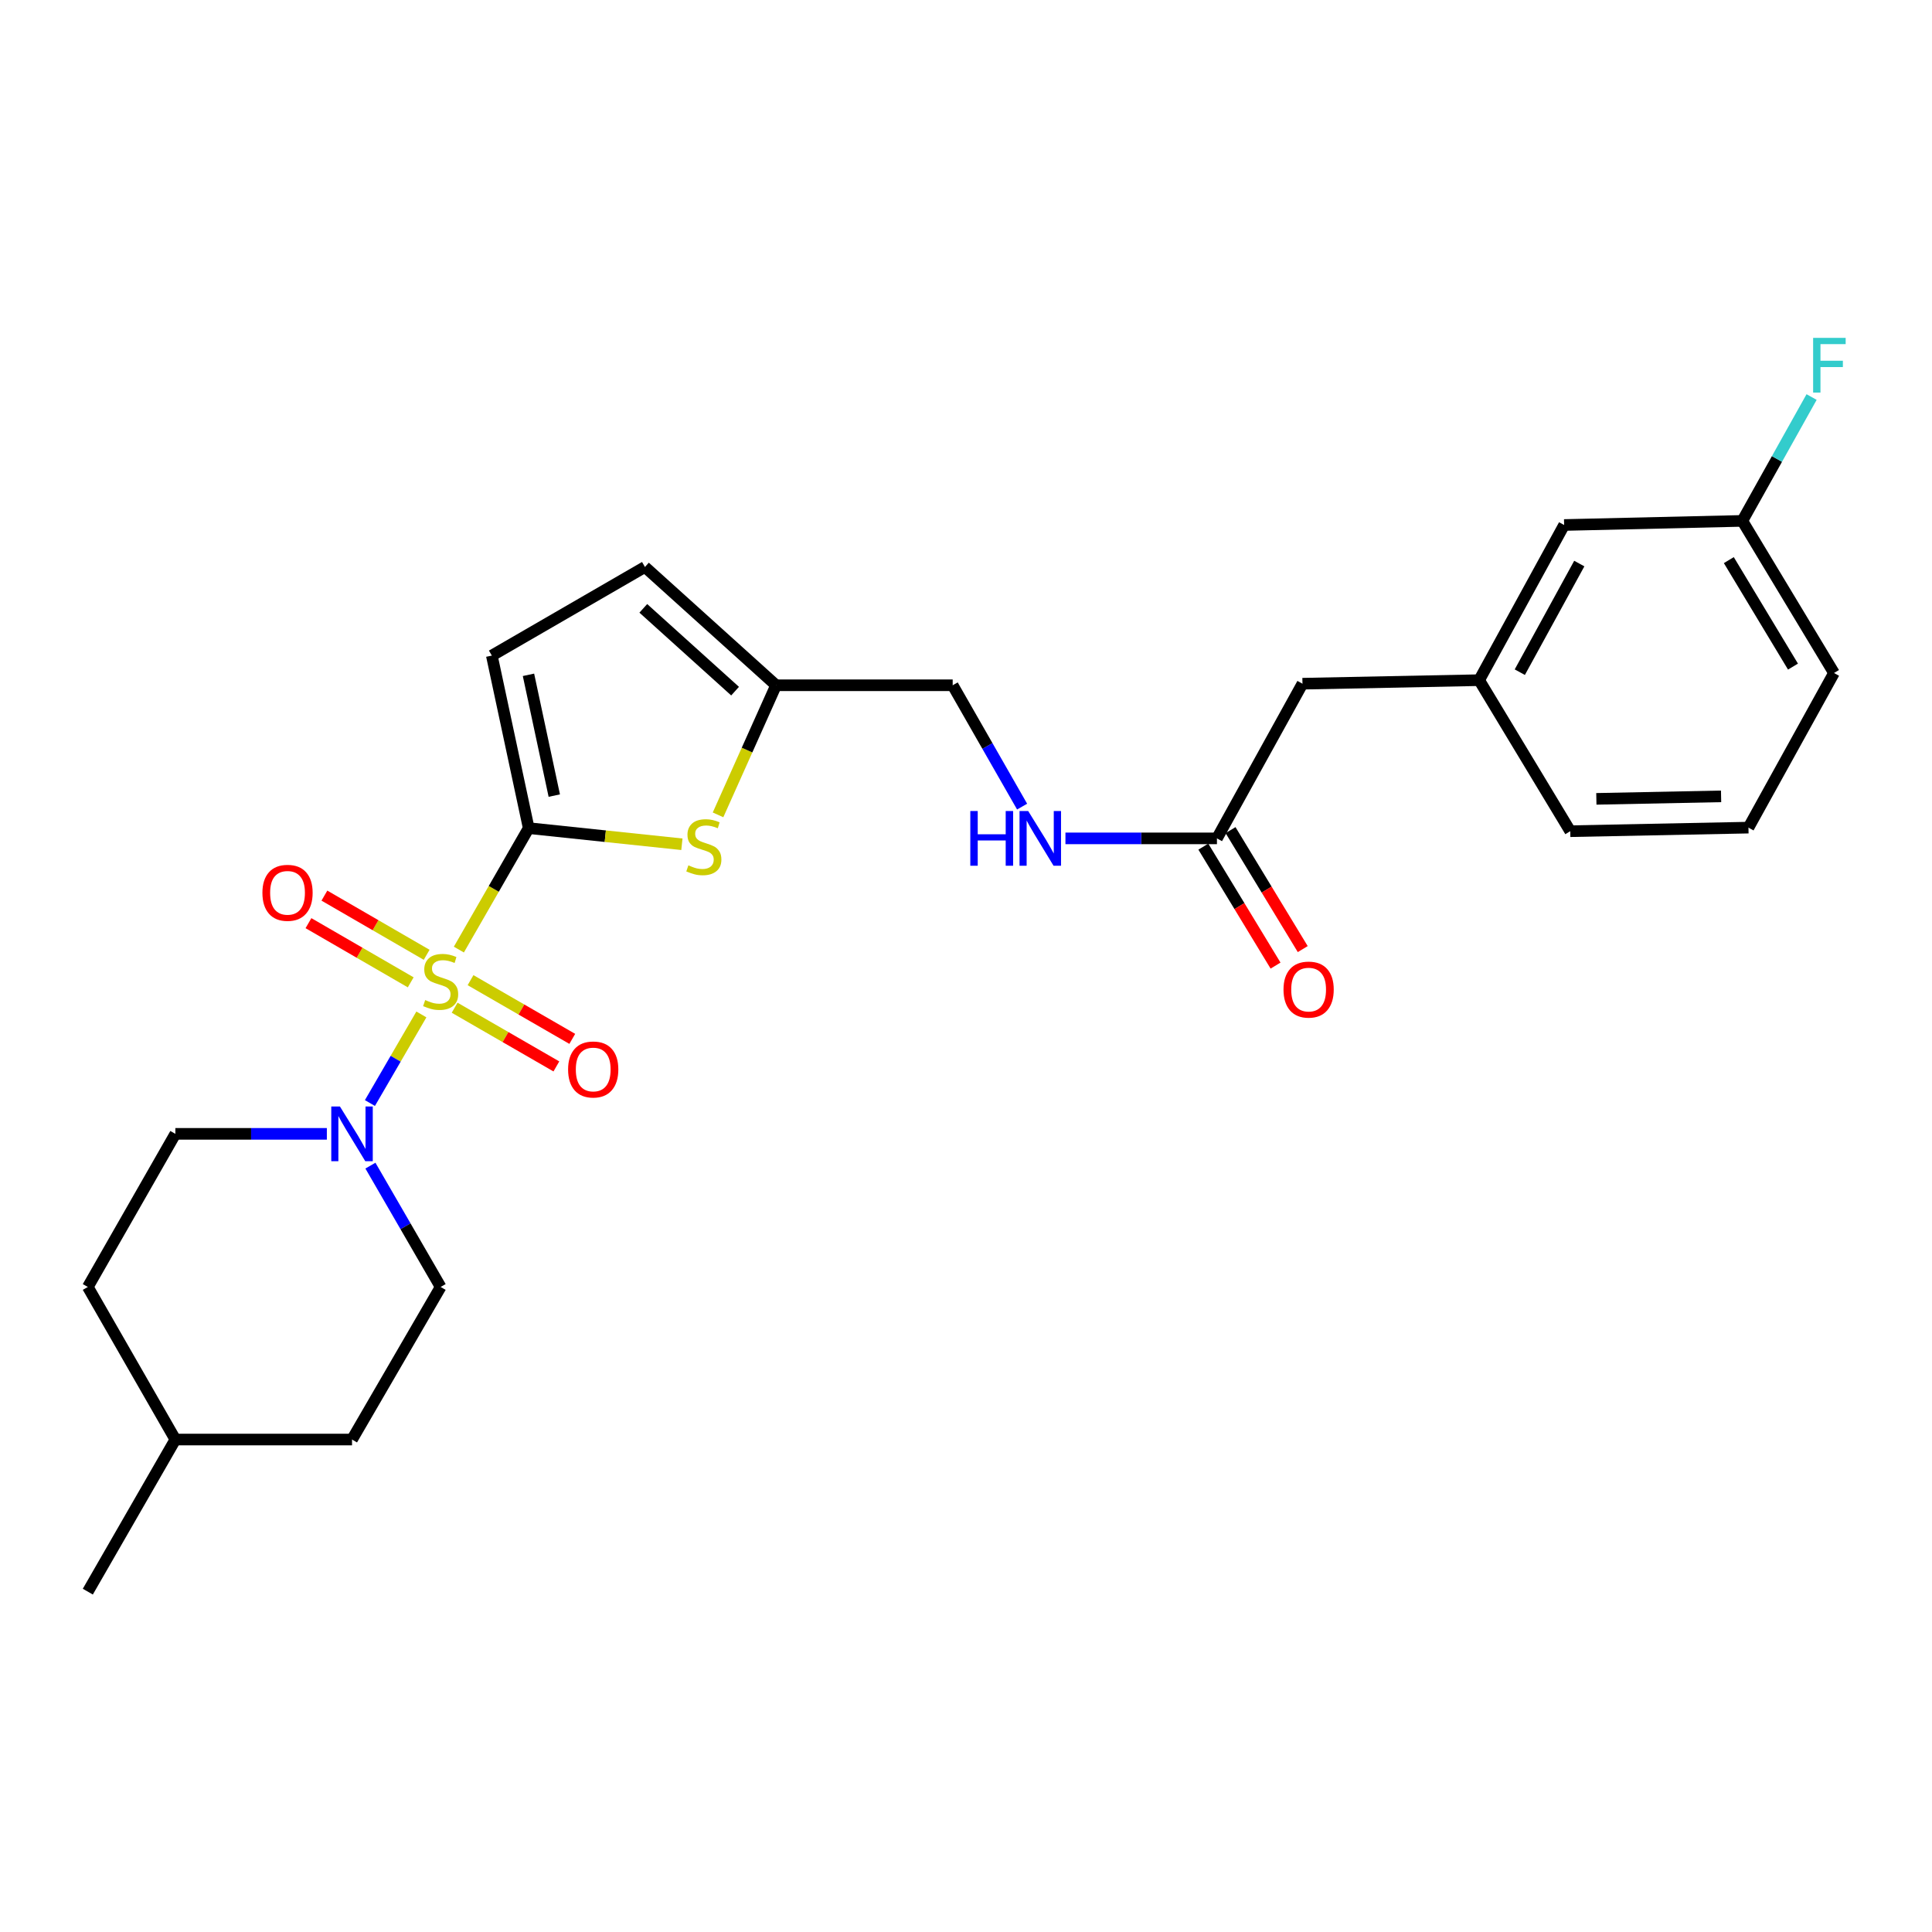 <?xml version='1.0' encoding='iso-8859-1'?>
<svg version='1.1' baseProfile='full'
              xmlns='http://www.w3.org/2000/svg'
                      xmlns:rdkit='http://www.rdkit.org/xml'
                      xmlns:xlink='http://www.w3.org/1999/xlink'
                  xml:space='preserve'
width='1000px' height='1000px' viewBox='0 0 1000 1000'>
<!-- END OF HEADER -->
<rect style='opacity:1.0;fill:#FFFFFF;stroke:none' width='1000' height='1000' x='0' y='0'> </rect>
<path class='bond-0' d='M 237.509,491.503 L 255.582,460.07' style='fill:none;fill-rule:evenodd;stroke:#CCCC00;stroke-width:6px;stroke-linecap:butt;stroke-linejoin:miter;stroke-opacity:1' />
<path class='bond-0' d='M 255.582,460.07 L 273.654,428.637' style='fill:none;fill-rule:evenodd;stroke:#000000;stroke-width:6px;stroke-linecap:butt;stroke-linejoin:miter;stroke-opacity:1' />
<path class='bond-1' d='M 218.107,525.072 L 204.788,548.002' style='fill:none;fill-rule:evenodd;stroke:#CCCC00;stroke-width:6px;stroke-linecap:butt;stroke-linejoin:miter;stroke-opacity:1' />
<path class='bond-1' d='M 204.788,548.002 L 191.469,570.932' style='fill:none;fill-rule:evenodd;stroke:#0000FF;stroke-width:6px;stroke-linecap:butt;stroke-linejoin:miter;stroke-opacity:1' />
<path class='bond-5' d='M 220.832,494.203 L 194.37,478.887' style='fill:none;fill-rule:evenodd;stroke:#CCCC00;stroke-width:6px;stroke-linecap:butt;stroke-linejoin:miter;stroke-opacity:1' />
<path class='bond-5' d='M 194.37,478.887 L 167.909,463.571' style='fill:none;fill-rule:evenodd;stroke:#FF0000;stroke-width:6px;stroke-linecap:butt;stroke-linejoin:miter;stroke-opacity:1' />
<path class='bond-5' d='M 212.583,508.455 L 186.121,493.139' style='fill:none;fill-rule:evenodd;stroke:#CCCC00;stroke-width:6px;stroke-linecap:butt;stroke-linejoin:miter;stroke-opacity:1' />
<path class='bond-5' d='M 186.121,493.139 L 159.66,477.824' style='fill:none;fill-rule:evenodd;stroke:#FF0000;stroke-width:6px;stroke-linecap:butt;stroke-linejoin:miter;stroke-opacity:1' />
<path class='bond-6' d='M 235.321,521.595 L 261.65,536.788' style='fill:none;fill-rule:evenodd;stroke:#CCCC00;stroke-width:6px;stroke-linecap:butt;stroke-linejoin:miter;stroke-opacity:1' />
<path class='bond-6' d='M 261.65,536.788 L 287.98,551.981' style='fill:none;fill-rule:evenodd;stroke:#FF0000;stroke-width:6px;stroke-linecap:butt;stroke-linejoin:miter;stroke-opacity:1' />
<path class='bond-6' d='M 243.551,507.332 L 269.881,522.525' style='fill:none;fill-rule:evenodd;stroke:#CCCC00;stroke-width:6px;stroke-linecap:butt;stroke-linejoin:miter;stroke-opacity:1' />
<path class='bond-6' d='M 269.881,522.525 L 296.21,537.718' style='fill:none;fill-rule:evenodd;stroke:#FF0000;stroke-width:6px;stroke-linecap:butt;stroke-linejoin:miter;stroke-opacity:1' />
<path class='bond-2' d='M 273.654,428.637 L 313.301,432.81' style='fill:none;fill-rule:evenodd;stroke:#000000;stroke-width:6px;stroke-linecap:butt;stroke-linejoin:miter;stroke-opacity:1' />
<path class='bond-2' d='M 313.301,432.81 L 352.948,436.984' style='fill:none;fill-rule:evenodd;stroke:#CCCC00;stroke-width:6px;stroke-linecap:butt;stroke-linejoin:miter;stroke-opacity:1' />
<path class='bond-3' d='M 273.654,428.637 L 254.571,339.33' style='fill:none;fill-rule:evenodd;stroke:#000000;stroke-width:6px;stroke-linecap:butt;stroke-linejoin:miter;stroke-opacity:1' />
<path class='bond-3' d='M 286.895,411.8 L 273.537,349.285' style='fill:none;fill-rule:evenodd;stroke:#000000;stroke-width:6px;stroke-linecap:butt;stroke-linejoin:miter;stroke-opacity:1' />
<path class='bond-10' d='M 169.18,586.879 L 129.974,586.879' style='fill:none;fill-rule:evenodd;stroke:#0000FF;stroke-width:6px;stroke-linecap:butt;stroke-linejoin:miter;stroke-opacity:1' />
<path class='bond-10' d='M 129.974,586.879 L 90.767,586.879' style='fill:none;fill-rule:evenodd;stroke:#000000;stroke-width:6px;stroke-linecap:butt;stroke-linejoin:miter;stroke-opacity:1' />
<path class='bond-11' d='M 191.727,603.328 L 209.902,634.73' style='fill:none;fill-rule:evenodd;stroke:#0000FF;stroke-width:6px;stroke-linecap:butt;stroke-linejoin:miter;stroke-opacity:1' />
<path class='bond-11' d='M 209.902,634.73 L 228.077,666.132' style='fill:none;fill-rule:evenodd;stroke:#000000;stroke-width:6px;stroke-linecap:butt;stroke-linejoin:miter;stroke-opacity:1' />
<path class='bond-4' d='M 371.653,421.772 L 386.67,388.231' style='fill:none;fill-rule:evenodd;stroke:#CCCC00;stroke-width:6px;stroke-linecap:butt;stroke-linejoin:miter;stroke-opacity:1' />
<path class='bond-4' d='M 386.67,388.231 L 401.687,354.69' style='fill:none;fill-rule:evenodd;stroke:#000000;stroke-width:6px;stroke-linecap:butt;stroke-linejoin:miter;stroke-opacity:1' />
<path class='bond-7' d='M 254.571,339.33 L 333.824,293.468' style='fill:none;fill-rule:evenodd;stroke:#000000;stroke-width:6px;stroke-linecap:butt;stroke-linejoin:miter;stroke-opacity:1' />
<path class='bond-15' d='M 401.687,354.69 L 493.108,354.69' style='fill:none;fill-rule:evenodd;stroke:#000000;stroke-width:6px;stroke-linecap:butt;stroke-linejoin:miter;stroke-opacity:1' />
<path class='bond-26' d='M 401.687,354.69 L 333.824,293.468' style='fill:none;fill-rule:evenodd;stroke:#000000;stroke-width:6px;stroke-linecap:butt;stroke-linejoin:miter;stroke-opacity:1' />
<path class='bond-26' d='M 380.477,357.734 L 332.973,314.879' style='fill:none;fill-rule:evenodd;stroke:#000000;stroke-width:6px;stroke-linecap:butt;stroke-linejoin:miter;stroke-opacity:1' />
<path class='bond-8' d='M 629.887,433.943 L 590.681,433.943' style='fill:none;fill-rule:evenodd;stroke:#000000;stroke-width:6px;stroke-linecap:butt;stroke-linejoin:miter;stroke-opacity:1' />
<path class='bond-8' d='M 590.681,433.943 L 551.474,433.943' style='fill:none;fill-rule:evenodd;stroke:#0000FF;stroke-width:6px;stroke-linecap:butt;stroke-linejoin:miter;stroke-opacity:1' />
<path class='bond-12' d='M 622.849,438.216 L 641.536,469.004' style='fill:none;fill-rule:evenodd;stroke:#000000;stroke-width:6px;stroke-linecap:butt;stroke-linejoin:miter;stroke-opacity:1' />
<path class='bond-12' d='M 641.536,469.004 L 660.222,499.792' style='fill:none;fill-rule:evenodd;stroke:#FF0000;stroke-width:6px;stroke-linecap:butt;stroke-linejoin:miter;stroke-opacity:1' />
<path class='bond-12' d='M 636.926,429.671 L 655.613,460.46' style='fill:none;fill-rule:evenodd;stroke:#000000;stroke-width:6px;stroke-linecap:butt;stroke-linejoin:miter;stroke-opacity:1' />
<path class='bond-12' d='M 655.613,460.46 L 674.3,491.248' style='fill:none;fill-rule:evenodd;stroke:#FF0000;stroke-width:6px;stroke-linecap:butt;stroke-linejoin:miter;stroke-opacity:1' />
<path class='bond-14' d='M 629.887,433.943 L 674.157,353.885' style='fill:none;fill-rule:evenodd;stroke:#000000;stroke-width:6px;stroke-linecap:butt;stroke-linejoin:miter;stroke-opacity:1' />
<path class='bond-9' d='M 529.041,417.501 L 511.075,386.095' style='fill:none;fill-rule:evenodd;stroke:#0000FF;stroke-width:6px;stroke-linecap:butt;stroke-linejoin:miter;stroke-opacity:1' />
<path class='bond-9' d='M 511.075,386.095 L 493.108,354.69' style='fill:none;fill-rule:evenodd;stroke:#000000;stroke-width:6px;stroke-linecap:butt;stroke-linejoin:miter;stroke-opacity:1' />
<path class='bond-19' d='M 90.767,586.879 L 45.455,666.132' style='fill:none;fill-rule:evenodd;stroke:#000000;stroke-width:6px;stroke-linecap:butt;stroke-linejoin:miter;stroke-opacity:1' />
<path class='bond-18' d='M 228.077,666.132 L 182.206,745.102' style='fill:none;fill-rule:evenodd;stroke:#000000;stroke-width:6px;stroke-linecap:butt;stroke-linejoin:miter;stroke-opacity:1' />
<path class='bond-13' d='M 765.605,352.055 L 674.157,353.885' style='fill:none;fill-rule:evenodd;stroke:#000000;stroke-width:6px;stroke-linecap:butt;stroke-linejoin:miter;stroke-opacity:1' />
<path class='bond-16' d='M 765.605,352.055 L 809.591,271.741' style='fill:none;fill-rule:evenodd;stroke:#000000;stroke-width:6px;stroke-linecap:butt;stroke-linejoin:miter;stroke-opacity:1' />
<path class='bond-16' d='M 786.646,347.918 L 817.436,291.698' style='fill:none;fill-rule:evenodd;stroke:#000000;stroke-width:6px;stroke-linecap:butt;stroke-linejoin:miter;stroke-opacity:1' />
<path class='bond-23' d='M 765.605,352.055 L 812.765,430.229' style='fill:none;fill-rule:evenodd;stroke:#000000;stroke-width:6px;stroke-linecap:butt;stroke-linejoin:miter;stroke-opacity:1' />
<path class='bond-17' d='M 809.591,271.741 L 901.826,269.609' style='fill:none;fill-rule:evenodd;stroke:#000000;stroke-width:6px;stroke-linecap:butt;stroke-linejoin:miter;stroke-opacity:1' />
<path class='bond-20' d='M 901.826,269.609 L 919.753,237.558' style='fill:none;fill-rule:evenodd;stroke:#000000;stroke-width:6px;stroke-linecap:butt;stroke-linejoin:miter;stroke-opacity:1' />
<path class='bond-20' d='M 919.753,237.558 L 937.68,205.506' style='fill:none;fill-rule:evenodd;stroke:#33CCCC;stroke-width:6px;stroke-linecap:butt;stroke-linejoin:miter;stroke-opacity:1' />
<path class='bond-28' d='M 901.826,269.609 L 949.27,348.341' style='fill:none;fill-rule:evenodd;stroke:#000000;stroke-width:6px;stroke-linecap:butt;stroke-linejoin:miter;stroke-opacity:1' />
<path class='bond-28' d='M 894.838,289.918 L 928.049,345.031' style='fill:none;fill-rule:evenodd;stroke:#000000;stroke-width:6px;stroke-linecap:butt;stroke-linejoin:miter;stroke-opacity:1' />
<path class='bond-21' d='M 182.206,745.102 L 90.767,745.102' style='fill:none;fill-rule:evenodd;stroke:#000000;stroke-width:6px;stroke-linecap:butt;stroke-linejoin:miter;stroke-opacity:1' />
<path class='bond-27' d='M 45.455,666.132 L 90.767,745.102' style='fill:none;fill-rule:evenodd;stroke:#000000;stroke-width:6px;stroke-linecap:butt;stroke-linejoin:miter;stroke-opacity:1' />
<path class='bond-25' d='M 90.767,745.102 L 45.455,823.834' style='fill:none;fill-rule:evenodd;stroke:#000000;stroke-width:6px;stroke-linecap:butt;stroke-linejoin:miter;stroke-opacity:1' />
<path class='bond-22' d='M 905,428.381 L 812.765,430.229' style='fill:none;fill-rule:evenodd;stroke:#000000;stroke-width:6px;stroke-linecap:butt;stroke-linejoin:miter;stroke-opacity:1' />
<path class='bond-22' d='M 890.835,412.194 L 826.271,413.488' style='fill:none;fill-rule:evenodd;stroke:#000000;stroke-width:6px;stroke-linecap:butt;stroke-linejoin:miter;stroke-opacity:1' />
<path class='bond-24' d='M 905,428.381 L 949.27,348.341' style='fill:none;fill-rule:evenodd;stroke:#000000;stroke-width:6px;stroke-linecap:butt;stroke-linejoin:miter;stroke-opacity:1' />
<path  class='atom-0' d='M 220.077 517.629
Q 220.397 517.749, 221.717 518.309
Q 223.037 518.869, 224.477 519.229
Q 225.957 519.549, 227.397 519.549
Q 230.077 519.549, 231.637 518.269
Q 233.197 516.949, 233.197 514.669
Q 233.197 513.109, 232.397 512.149
Q 231.637 511.189, 230.437 510.669
Q 229.237 510.149, 227.237 509.549
Q 224.717 508.789, 223.197 508.069
Q 221.717 507.349, 220.637 505.829
Q 219.597 504.309, 219.597 501.749
Q 219.597 498.189, 221.997 495.989
Q 224.437 493.789, 229.237 493.789
Q 232.517 493.789, 236.237 495.349
L 235.317 498.429
Q 231.917 497.029, 229.357 497.029
Q 226.597 497.029, 225.077 498.189
Q 223.557 499.309, 223.597 501.269
Q 223.597 502.789, 224.357 503.709
Q 225.157 504.629, 226.277 505.149
Q 227.437 505.669, 229.357 506.269
Q 231.917 507.069, 233.437 507.869
Q 234.957 508.669, 236.037 510.309
Q 237.157 511.909, 237.157 514.669
Q 237.157 518.589, 234.517 520.709
Q 231.917 522.789, 227.557 522.789
Q 225.037 522.789, 223.117 522.229
Q 221.237 521.709, 218.997 520.789
L 220.077 517.629
' fill='#CCCC00'/>
<path  class='atom-2' d='M 175.946 572.719
L 185.226 587.719
Q 186.146 589.199, 187.626 591.879
Q 189.106 594.559, 189.186 594.719
L 189.186 572.719
L 192.946 572.719
L 192.946 601.039
L 189.066 601.039
L 179.106 584.639
Q 177.946 582.719, 176.706 580.519
Q 175.506 578.319, 175.146 577.639
L 175.146 601.039
L 171.466 601.039
L 171.466 572.719
L 175.946 572.719
' fill='#0000FF'/>
<path  class='atom-3' d='M 356.307 447.899
Q 356.627 448.019, 357.947 448.579
Q 359.267 449.139, 360.707 449.499
Q 362.187 449.819, 363.627 449.819
Q 366.307 449.819, 367.867 448.539
Q 369.427 447.219, 369.427 444.939
Q 369.427 443.379, 368.627 442.419
Q 367.867 441.459, 366.667 440.939
Q 365.467 440.419, 363.467 439.819
Q 360.947 439.059, 359.427 438.339
Q 357.947 437.619, 356.867 436.099
Q 355.827 434.579, 355.827 432.019
Q 355.827 428.459, 358.227 426.259
Q 360.667 424.059, 365.467 424.059
Q 368.747 424.059, 372.467 425.619
L 371.547 428.699
Q 368.147 427.299, 365.587 427.299
Q 362.827 427.299, 361.307 428.459
Q 359.787 429.579, 359.827 431.539
Q 359.827 433.059, 360.587 433.979
Q 361.387 434.899, 362.507 435.419
Q 363.667 435.939, 365.587 436.539
Q 368.147 437.339, 369.667 438.139
Q 371.187 438.939, 372.267 440.579
Q 373.387 442.179, 373.387 444.939
Q 373.387 448.859, 370.747 450.979
Q 368.147 453.059, 363.787 453.059
Q 361.267 453.059, 359.347 452.499
Q 357.467 451.979, 355.227 451.059
L 356.307 447.899
' fill='#CCCC00'/>
<path  class='atom-6' d='M 135.823 462.118
Q 135.823 455.318, 139.183 451.518
Q 142.543 447.718, 148.823 447.718
Q 155.103 447.718, 158.463 451.518
Q 161.823 455.318, 161.823 462.118
Q 161.823 468.998, 158.423 472.918
Q 155.023 476.798, 148.823 476.798
Q 142.583 476.798, 139.183 472.918
Q 135.823 469.038, 135.823 462.118
M 148.823 473.598
Q 153.143 473.598, 155.463 470.718
Q 157.823 467.798, 157.823 462.118
Q 157.823 456.558, 155.463 453.758
Q 153.143 450.918, 148.823 450.918
Q 144.503 450.918, 142.143 453.718
Q 139.823 456.518, 139.823 462.118
Q 139.823 467.838, 142.143 470.718
Q 144.503 473.598, 148.823 473.598
' fill='#FF0000'/>
<path  class='atom-7' d='M 294.046 553.558
Q 294.046 546.758, 297.406 542.958
Q 300.766 539.158, 307.046 539.158
Q 313.326 539.158, 316.686 542.958
Q 320.046 546.758, 320.046 553.558
Q 320.046 560.438, 316.646 564.358
Q 313.246 568.238, 307.046 568.238
Q 300.806 568.238, 297.406 564.358
Q 294.046 560.478, 294.046 553.558
M 307.046 565.038
Q 311.366 565.038, 313.686 562.158
Q 316.046 559.238, 316.046 553.558
Q 316.046 547.998, 313.686 545.198
Q 311.366 542.358, 307.046 542.358
Q 302.726 542.358, 300.366 545.158
Q 298.046 547.958, 298.046 553.558
Q 298.046 559.278, 300.366 562.158
Q 302.726 565.038, 307.046 565.038
' fill='#FF0000'/>
<path  class='atom-10' d='M 502.228 419.783
L 506.068 419.783
L 506.068 431.823
L 520.548 431.823
L 520.548 419.783
L 524.388 419.783
L 524.388 448.103
L 520.548 448.103
L 520.548 435.023
L 506.068 435.023
L 506.068 448.103
L 502.228 448.103
L 502.228 419.783
' fill='#0000FF'/>
<path  class='atom-10' d='M 532.188 419.783
L 541.468 434.783
Q 542.388 436.263, 543.868 438.943
Q 545.348 441.623, 545.428 441.783
L 545.428 419.783
L 549.188 419.783
L 549.188 448.103
L 545.308 448.103
L 535.348 431.703
Q 534.188 429.783, 532.948 427.583
Q 531.748 425.383, 531.388 424.703
L 531.388 448.103
L 527.708 448.103
L 527.708 419.783
L 532.188 419.783
' fill='#0000FF'/>
<path  class='atom-13' d='M 664.34 512.206
Q 664.34 505.406, 667.7 501.606
Q 671.06 497.806, 677.34 497.806
Q 683.62 497.806, 686.98 501.606
Q 690.34 505.406, 690.34 512.206
Q 690.34 519.086, 686.94 523.006
Q 683.54 526.886, 677.34 526.886
Q 671.1 526.886, 667.7 523.006
Q 664.34 519.126, 664.34 512.206
M 677.34 523.686
Q 681.66 523.686, 683.98 520.806
Q 686.34 517.886, 686.34 512.206
Q 686.34 506.646, 683.98 503.846
Q 681.66 501.006, 677.34 501.006
Q 673.02 501.006, 670.66 503.806
Q 668.34 506.606, 668.34 512.206
Q 668.34 517.926, 670.66 520.806
Q 673.02 523.686, 677.34 523.686
' fill='#FF0000'/>
<path  class='atom-21' d='M 938.471 174.879
L 955.311 174.879
L 955.311 178.119
L 942.271 178.119
L 942.271 186.719
L 953.871 186.719
L 953.871 189.999
L 942.271 189.999
L 942.271 203.199
L 938.471 203.199
L 938.471 174.879
' fill='#33CCCC'/>
</svg>
